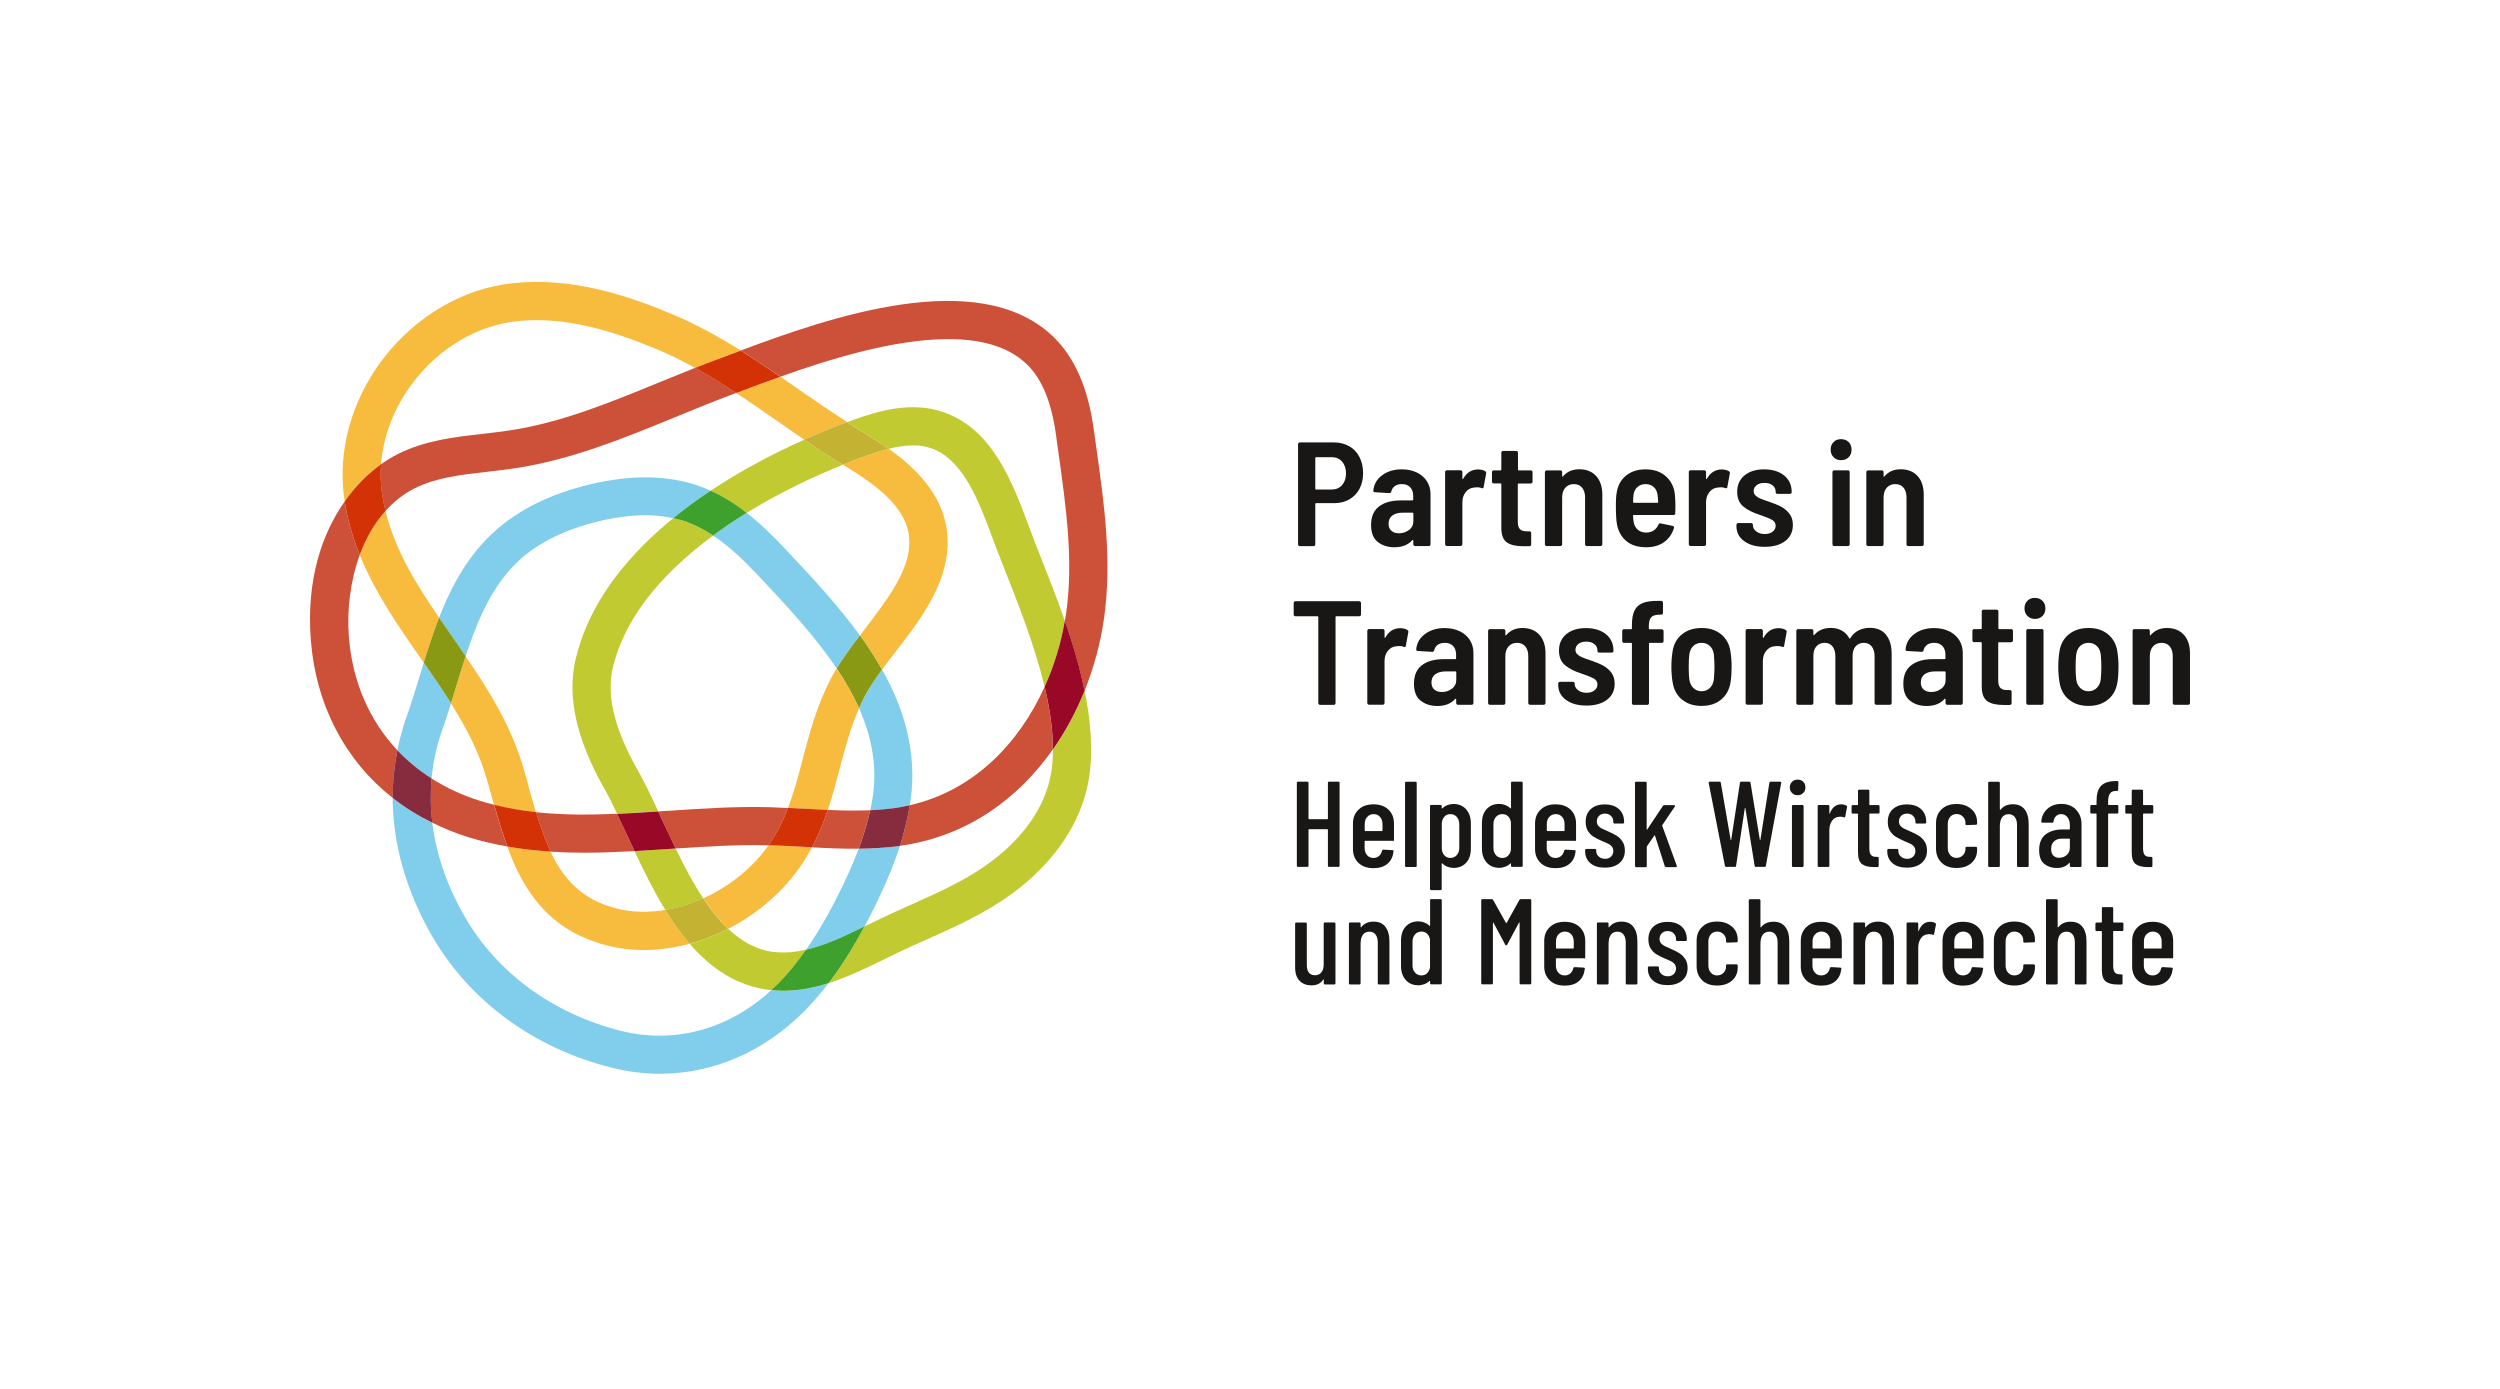 <?xml version="1.0" encoding="UTF-8"?>
<svg xmlns="http://www.w3.org/2000/svg" id="Ebene_1" data-name="Ebene 1" viewBox="0 0 291.36 161.9">
  <defs>
    <style>
      .cls-1 {
        fill: none;
      }

      .cls-2 {
        fill: #f7bb3d;
      }

      .cls-3 {
        fill: #80cdec;
      }

      .cls-4 {
        fill: #990827;
      }

      .cls-5 {
        fill: #872b3f;
      }

      .cls-6 {
        fill: #c1ca31;
      }

      .cls-7 {
        fill: #cd5038;
      }

      .cls-8 {
        fill: #d33207;
      }

      .cls-9 {
        fill: #c4b233;
      }

      .cls-10 {
        fill: #3ea02d;
      }

      .cls-11 {
        fill: #181716;
      }

      .cls-12 {
        fill: #899913;
      }
    </style>
  </defs>
  <g>
    <path class="cls-1" d="m56.3,50.56c1.06-.12,2.07-.23,3.07-.39,6.07-.92,11.68-3.23,17.62-5.67,1.32-.54,2.67-1.09,4.03-1.63-1.47-.81-2.98-1.57-4.59-2.23-5.47-2.28-9.85-3.34-13.86-3.34-.81,0-1.61.04-2.4.13-4.53.5-8.88,3.05-11.93,7-2.25,2.91-3.58,6.3-3.83,9.67.67-.48,1.34-.88,2-1.21,3.17-1.58,6.59-1.96,9.89-2.34Z"></path>
    <path class="cls-1" d="m57.59,93.79c-.1-.34-.19-.69-.29-1.03-.18-.65-.37-1.31-.56-1.97-.91-3.15-2.41-6.02-4.18-8.83-.33,1.05-.67,2.11-1.03,3.13-.65,1.82-1.06,3.71-1.23,5.64,1.69,1.08,3.56,1.96,5.61,2.6.56.17,1.12.32,1.69.47Z"></path>
    <path class="cls-1" d="m104.88,98.58c-.84,2.61-1.91,4.98-2.86,6.94-.42.86-.84,1.66-1.26,2.45.08-.04.16-.08.25-.12.62-.3,1.23-.61,1.84-.89,1.09-.52,2.18-1.01,3.28-1.5,3.37-1.51,6.55-2.93,9.37-5.03,3.85-2.87,6.33-6.49,6.98-10.19.16-.93.24-1.9.24-2.9-4.03,5.73-9.98,10.15-17.83,11.24Z"></path>
    <path class="cls-1" d="m55.54,64.14c.62-.76,1.3-1.48,2.01-2.13,2.81-2.58,6.56-4.45,11.16-5.55,4.88-1.17,9.21-1.1,12.87.22.42.15.83.33,1.23.51,3.76-2.5,7.6-4.47,10.92-5.95-1.11-.75-2.19-1.51-3.26-2.25-1.57-1.09-3.1-2.16-4.66-3.19l-.66.25c-2.16.81-4.35,1.71-6.47,2.58-5.92,2.43-12.05,4.95-18.64,5.95-1.08.16-2.18.29-3.24.41-3.05.34-5.94.67-8.41,1.9-1.34.67-2.48,1.59-3.46,2.67,1.1,4.51,3.52,8.45,6.25,12.44,1.08-2.79,2.43-5.48,4.37-7.85Z"></path>
    <path class="cls-1" d="m100.08,98.91c-1.84.02-3.66-.06-5.45-.16-.65,1.22-1.41,2.41-2.37,3.58-2.05,2.49-4.61,4.49-7.39,5.92,1.56,1.47,3.33,2.47,5.39,2.71,1.23.14,2.46.01,3.69-.27,1.4-1.99,2.75-4.32,4.1-7.11.67-1.37,1.39-2.95,2.04-4.67Z"></path>
    <path class="cls-1" d="m80.38,109.99c-1.76.47-3.55.73-5.32.73-1.52,0-3.02-.18-4.47-.57-6.65-1.77-9.57-6.31-11.47-11.49-1.52-.27-3.03-.62-4.53-1.08-1.48-.46-2.88-1.03-4.2-1.69.45,3.66,1.72,7.36,3.78,10.93,3.8,6.57,10.24,11.29,18.16,13.3,6.25,1.59,12.59-.14,17.58-4.74-.05,0-.1,0-.16,0-3.89-.44-6.91-2.54-9.37-5.39Z"></path>
    <path class="cls-1" d="m96.48,94.39c1.68.07,3.32.11,4.94.04.12-.57.23-1.15.31-1.74.5-3.6-.2-6.97-1.62-10.15-1,2.28-1.62,4.62-2.26,7.07-.42,1.58-.84,3.18-1.37,4.77Z"></path>
    <path class="cls-1" d="m68.12,99.38c-1.32,0-2.64-.04-3.96-.12,1.5,3.19,3.64,5.55,7.57,6.6,1.82.48,3.81.53,5.8.2-1.35-2.2-2.52-4.57-3.59-6.86-1.93.11-3.88.19-5.82.19Z"></path>
    <path class="cls-1" d="m91.5,63.95l.26.28c2.8,2.98,5.86,6.24,8.46,9.83.2-.26.4-.52.59-.78l.39-.51h0c2.81-3.66,5.1-6.95,4.73-10.26-.4-3.61-4.17-6.19-7.67-8.32-.01,0-.03-.02-.04-.02-3.16,1.27-7.18,3.12-11.2,5.6,1.68,1.3,3.16,2.77,4.48,4.18Z"></path>
    <path class="cls-1" d="m71.92,94.84c-.51-1.07-1.01-2.07-1.49-2.93-3.28-5.8-4.37-10.75-3.34-15.13,1.26-5.35,4.57-10.42,9.82-15.08.51-.45,1.02-.88,1.54-1.31-1.01-.22-2.09-.34-3.24-.34-1.69,0-3.51.24-5.47.71-3.86.93-6.96,2.45-9.21,4.51-.55.51-1.08,1.07-1.57,1.67-2.19,2.68-3.56,6.05-4.7,9.53,2.74,4,5.35,8.2,6.76,13.08.19.67.38,1.34.57,2.01.3,1.07.59,2.1.89,3.09,3.09.33,6.23.32,9.44.18Z"></path>
    <path class="cls-1" d="m78.73,98.89c.99,2.04,2.04,4.04,3.22,5.82,2.6-1.17,5.01-2.94,6.86-5.2.27-.32.51-.66.74-.99-3.55-.1-7.23.13-10.83.37Z"></path>
    <path class="cls-1" d="m116.43,64.71c-.24-.62-.49-1.28-.74-1.96-1.61-4.33-3.44-9.23-7.2-10.52-.66-.23-1.36-.32-2.08-.32-.93,0-1.9.16-2.85.4,2.99,2.12,6.31,5.24,6.81,9.71.6,5.36-3,10.04-5.63,13.46l-.4.52c-.54.7-1.05,1.38-1.55,2.05,2.58,4.57,4.1,9.64,3.32,15.27-.03.18-.06.36-.09.54,7.53-1.71,12.79-7.29,15.73-13.8-1.14-4.81-3.09-9.73-4.7-13.79l-.61-1.55Z"></path>
    <path class="cls-1" d="m88.28,66.98c-1.5-1.59-3.22-3.27-5.17-4.57-1.11.82-2.2,1.69-3.25,2.62-4.56,4.04-7.4,8.34-8.45,12.78-.76,3.24.18,7.14,2.88,11.91.81,1.43,1.59,3.09,2.41,4.84.37-.03.75-.05,1.12-.08,3.95-.27,8.03-.54,12.04-.42.66.02,1.31.06,1.97.09.7-1.82,1.2-3.72,1.71-5.67.8-3.05,1.63-6.2,3.26-9.35.21-.41.46-.83.71-1.24-2.55-3.8-5.85-7.32-8.97-10.65l-.26-.28Z"></path>
    <path class="cls-1" d="m48.96,78.64c.14-.47.29-.93.43-1.4-.1-.15-.2-.3-.31-.44-2.65-3.81-5.36-7.71-7.16-12.12-1.12,3.05-1.51,6.46-1.27,9.55.4,5.21,2.4,9.76,5.65,13.23.26-1.3.6-2.58,1.05-3.84.57-1.59,1.07-3.23,1.6-4.97Z"></path>
    <path class="cls-1" d="m98.74,49.2c.27-.1.54-.2.79-.29,3.13-1.13,6.82-2.11,10.4-.89,5.75,1.97,8.07,8.18,9.93,13.17.24.65.48,1.29.72,1.89l.61,1.54c.93,2.35,1.97,4.98,2.92,7.72.05-.3.11-.6.16-.91.85-6.11.01-12.13-.88-18.51l-.3-2.16c-.52-3.86-1.63-6.56-3.38-8.28l-.13-.12c-2.2-2.06-5.41-2.84-9.05-2.84-6.28,0-13.82,2.33-19.58,4.38.7.48,1.39.96,2.07,1.44,1.84,1.29,3.76,2.59,5.72,3.86Z"></path>
    <path class="cls-2" d="m98.23,54.16s.03.02.04.02c3.5,2.13,7.27,4.71,7.67,8.32.37,3.3-1.93,6.6-4.73,10.26h0l-.39.51c-.2.26-.4.52-.59.78.93,1.29,1.8,2.61,2.57,3.99.49-.67,1.01-1.35,1.55-2.05l.4-.52c2.63-3.42,6.22-8.1,5.63-13.46-.5-4.46-3.82-7.59-6.81-9.71-.86.22-1.71.49-2.52.78-.82.29-1.77.65-2.81,1.07Z"></path>
    <path class="cls-2" d="m93.55,88.49c-.51,1.96-1.02,3.86-1.71,5.67.66.03,1.33.06,1.99.09.9.05,1.78.1,2.65.14.53-1.59.96-3.19,1.37-4.77.65-2.45,1.27-4.79,2.26-7.07-.71-1.59-1.59-3.14-2.6-4.64-.25.41-.5.82-.71,1.24-1.63,3.15-2.45,6.3-3.26,9.35Z"></path>
    <path class="cls-2" d="m49.39,77.24c.54-1.76,1.12-3.52,1.79-5.24-2.73-3.99-5.15-7.94-6.25-12.44-1.31,1.45-2.3,3.21-3,5.12,1.79,4.42,4.5,8.32,7.16,12.12.1.15.2.3.31.44Z"></path>
    <path class="cls-2" d="m89.73,98.51c-.06,0-.12,0-.17,0-.24.33-.47.67-.74.99-1.86,2.26-4.27,4.03-6.86,5.2.89,1.34,1.85,2.55,2.91,3.55,2.79-1.43,5.34-3.43,7.39-5.92.96-1.16,1.72-2.36,2.37-3.58-.35-.02-.7-.04-1.04-.06-1.28-.07-2.57-.14-3.85-.18Z"></path>
    <path class="cls-2" d="m71.73,105.85c-3.93-1.04-6.07-3.4-7.57-6.6-1.68-.11-3.37-.3-5.04-.59,1.89,5.18,4.82,9.72,11.47,11.49,1.44.38,2.94.57,4.47.57,1.76,0,3.56-.26,5.32-.73-1.04-1.2-1.98-2.54-2.84-3.94-1.99.33-3.98.29-5.8-.2Z"></path>
    <path class="cls-2" d="m44.41,54.11c.25-3.37,1.58-6.77,3.83-9.67,3.06-3.95,7.41-6.5,11.93-7,.79-.09,1.59-.13,2.4-.13,4,0,8.39,1.07,13.86,3.34,1.61.67,3.12,1.42,4.59,2.23.86-.34,1.72-.68,2.58-1l1.43-.54c.42-.16.86-.32,1.31-.49-2.55-1.59-5.24-3.08-8.19-4.31-4.92-2.05-11.47-4.3-18.46-3.53-5.72.63-11.17,3.8-14.96,8.7-3.73,4.82-5.41,10.79-4.61,16.37.02.12.04.24.06.36,1.28-1.81,2.74-3.26,4.24-4.33Z"></path>
    <path class="cls-2" d="m61.59,91.57c-.19-.67-.37-1.34-.57-2.01-1.41-4.88-4.02-9.08-6.76-13.08-.38,1.15-.73,2.3-1.08,3.45-.2.67-.42,1.35-.63,2.04,1.77,2.81,3.28,5.67,4.18,8.83.19.66.37,1.32.56,1.97.1.34.19.69.29,1.03,1.61.4,3.24.68,4.88.86-.3-.99-.59-2.02-.89-3.09Z"></path>
    <path class="cls-2" d="m85.81,45.8c1.55,1.03,3.09,2.09,4.66,3.19,1.07.74,2.15,1.5,3.26,2.25,1.88-.84,3.58-1.51,5.01-2.04-1.96-1.27-3.88-2.57-5.72-3.86-.69-.48-1.38-.96-2.07-1.44-1.61.57-3.08,1.13-4.35,1.6l-.78.29Z"></path>
    <path class="cls-7" d="m77.83,94.49c-.38.03-.75.05-1.12.08.14.3.27.59.41.89.52,1.13,1.06,2.29,1.61,3.43,3.59-.24,7.28-.47,10.83-.37.97-1.38,1.7-2.84,2.28-4.35-.66-.03-1.31-.07-1.97-.09-4.01-.12-8.09.15-12.04.42Z"></path>
    <path class="cls-7" d="m127.79,52.31l-.3-2.14c-.66-4.88-2.19-8.43-4.68-10.87l-.19-.18s0,0,0,0c-8.7-8.16-26.08-2.09-36.29,1.73,1.58.99,3.11,2.02,4.61,3.05,5.76-2.06,13.3-4.38,19.58-4.38,3.64,0,6.85.78,9.05,2.84l.13.12c1.75,1.71,2.86,4.42,3.38,8.28l.3,2.16c.89,6.38,1.73,12.41.88,18.51-.04.3-.1.6-.16.91.91,2.65,1.73,5.41,2.3,8.17,1.11-2.77,1.87-5.64,2.27-8.46.94-6.72.02-13.34-.88-19.74Z"></path>
    <path class="cls-7" d="m106.02,93.84c-.26,1.64-.66,3.24-1.15,4.74,7.85-1.09,13.8-5.51,17.83-11.24.01-2.31-.36-4.78-.96-7.29-2.94,6.51-8.2,12.09-15.73,13.8Z"></path>
    <path class="cls-7" d="m96.48,94.39c-.49,1.47-1.09,2.93-1.86,4.36,1.8.1,3.62.18,5.45.16.53-1.42,1.01-2.92,1.34-4.48-1.62.07-3.26.04-4.94-.04Z"></path>
    <path class="cls-7" d="m48.39,56.88c2.47-1.23,5.36-1.55,8.41-1.9,1.06-.12,2.15-.24,3.24-.41,6.6-1,12.72-3.52,18.64-5.95,2.12-.87,4.31-1.77,6.47-2.58l.66-.25c-1.56-1.03-3.15-2.01-4.8-2.92-1.36.54-2.71,1.09-4.03,1.63-5.94,2.44-11.55,4.75-17.62,5.67-1,.15-2.01.27-3.07.39-3.3.37-6.72.76-9.89,2.34-.66.33-1.33.73-2,1.21-.08,1.12-.05,2.24.11,3.34.1.72.24,1.42.41,2.1.97-1.08,2.12-2,3.46-2.67Z"></path>
    <path class="cls-7" d="m73.95,99.19c-.3-.63-.59-1.26-.87-1.87-.39-.86-.78-1.68-1.16-2.48-3.21.14-6.36.15-9.44-.18.5,1.67,1.04,3.21,1.69,4.6,1.32.08,2.64.12,3.96.12,1.95,0,3.89-.08,5.82-.19Z"></path>
    <path class="cls-7" d="m59.12,98.66c-.58-1.58-1.07-3.22-1.53-4.87-.56-.14-1.13-.29-1.69-.47-2.05-.64-3.92-1.52-5.61-2.6-.15,1.7-.13,3.43.09,5.16,1.33.66,2.72,1.23,4.2,1.69,1.5.47,3.02.81,4.53,1.08Z"></path>
    <path class="cls-7" d="m40.66,74.22c-.24-3.09.15-6.5,1.27-9.55-.8-1.96-1.41-4.03-1.76-6.23-2.66,3.78-4.48,9.14-3.95,16.12.59,7.63,4.01,14.08,9.55,18.44,0-1.87.18-3.73.54-5.56-3.26-3.47-5.25-8.01-5.65-13.23Z"></path>
    <path class="cls-8" d="m62.48,94.65c-1.64-.18-3.27-.46-4.88-.86.46,1.64.95,3.28,1.53,4.87,1.68.3,3.36.48,5.04.59-.65-1.39-1.19-2.93-1.69-4.6Z"></path>
    <path class="cls-8" d="m93.83,94.25c-.66-.04-1.33-.06-1.99-.09-.58,1.52-1.31,2.97-2.28,4.35.06,0,.12,0,.17,0,1.28.04,2.57.11,3.85.18.35.02.69.04,1.04.06.77-1.43,1.37-2.89,1.86-4.36-.87-.04-1.76-.09-2.65-.14Z"></path>
    <path class="cls-8" d="m44.93,59.55c-.17-.69-.31-1.39-.41-2.1-.16-1.1-.19-2.22-.11-3.34-1.5,1.07-2.96,2.52-4.24,4.33.35,2.2.96,4.27,1.76,6.23.7-1.91,1.69-3.66,3-5.12Z"></path>
    <path class="cls-8" d="m83.59,41.88c-.86.32-1.72.66-2.58,1,1.65.91,3.23,1.89,4.8,2.92l.78-.29c1.26-.48,2.74-1.03,4.35-1.6-1.5-1.03-3.03-2.06-4.61-3.05-.45.17-.89.33-1.31.49l-1.43.54Z"></path>
    <path class="cls-3" d="m88.28,66.98l.26.28c3.12,3.32,6.43,6.85,8.97,10.65.79-1.3,1.74-2.59,2.7-3.85-2.59-3.59-5.66-6.85-8.46-9.83l-.26-.28c-1.32-1.41-2.8-2.88-4.48-4.18-1.31.81-2.63,1.7-3.91,2.64,1.94,1.29,3.67,2.97,5.17,4.57Z"></path>
    <path class="cls-3" d="m104.88,98.58s-.07.01-.1.02c-1.57.21-3.14.3-4.7.31-.65,1.71-1.37,3.3-2.04,4.67-1.36,2.78-2.7,5.11-4.1,7.11,2.3-.52,4.58-1.62,6.82-2.72.42-.79.84-1.59,1.26-2.45.95-1.96,2.02-4.32,2.86-6.94Z"></path>
    <path class="cls-3" d="m54.27,76.47c1.14-3.48,2.51-6.86,4.7-9.53.49-.6,1.02-1.16,1.57-1.67,2.25-2.06,5.35-3.58,9.21-4.51,1.96-.47,3.78-.71,5.47-.71,1.15,0,2.22.12,3.24.34,1.41-1.15,2.88-2.22,4.35-3.2-.4-.18-.81-.36-1.23-.51-3.66-1.32-7.99-1.39-12.87-.22-4.6,1.11-8.35,2.98-11.16,5.55-.71.65-1.39,1.37-2.01,2.13-1.94,2.38-3.28,5.06-4.37,7.85.51.75,1.03,1.5,1.56,2.26.51.74,1.02,1.48,1.53,2.22Z"></path>
    <path class="cls-3" d="m100.12,82.54c1.41,3.18,2.12,6.55,1.62,10.15-.08.58-.19,1.16-.31,1.74.92-.04,1.84-.11,2.76-.24.63-.09,1.24-.21,1.84-.35.03-.18.07-.36.09-.54.78-5.63-.74-10.69-3.32-15.27-.8,1.08-1.51,2.13-2.03,3.14-.23.45-.44.91-.64,1.36Z"></path>
    <path class="cls-3" d="m52.56,81.96c-.99-1.58-2.07-3.14-3.17-4.72-.14.47-.29.94-.43,1.4-.53,1.74-1.03,3.37-1.6,4.97-.45,1.26-.79,2.54-1.05,3.84,1.17,1.24,2.51,2.34,3.99,3.29.17-1.92.58-3.81,1.23-5.64.37-1.03.71-2.08,1.03-3.13Z"></path>
    <path class="cls-3" d="m89.9,115.39c-4.98,4.59-11.32,6.32-17.58,4.74-7.91-2.01-14.36-6.73-18.16-13.3-2.06-3.57-3.33-7.27-3.78-10.93-1.66-.82-3.21-1.79-4.62-2.89.03,5.35,1.57,10.83,4.57,16.04,4.4,7.61,11.82,13.07,20.9,15.37,1.9.48,3.81.72,5.69.72,6.22,0,12.2-2.58,16.98-7.46.92-.94,1.8-1.97,2.65-3.08-1.67.53-3.42.88-5.23.89-.47,0-.95-.03-1.43-.08Z"></path>
    <path class="cls-12" d="m97.52,77.9c1.01,1.5,1.89,3.05,2.6,4.64.2-.46.41-.91.64-1.36.52-1.01,1.24-2.06,2.03-3.14-.77-1.37-1.64-2.7-2.57-3.99-.96,1.26-1.91,2.55-2.7,3.85Z"></path>
    <path class="cls-12" d="m54.27,76.47c-.51-.75-1.02-1.49-1.53-2.22-.53-.76-1.05-1.51-1.56-2.26-.67,1.72-1.25,3.48-1.79,5.24,1.1,1.59,2.18,3.15,3.17,4.72.21-.68.42-1.36.63-2.04.35-1.15.7-2.31,1.08-3.45Z"></path>
    <path class="cls-5" d="m101.42,94.43c-.34,1.56-.81,3.07-1.34,4.48,1.56-.02,3.13-.1,4.7-.31.03,0,.07-.01.1-.02.48-1.51.88-3.1,1.15-4.74-.6.14-1.21.26-1.84.35-.91.12-1.83.2-2.76.24Z"></path>
    <path class="cls-5" d="m50.3,90.73c-1.48-.95-2.82-2.04-3.99-3.29-.36,1.83-.55,3.68-.54,5.56,1.4,1.11,2.95,2.07,4.62,2.89-.22-1.74-.24-3.46-.09-5.16Z"></path>
    <path class="cls-6" d="m122.47,90.24c-.65,3.71-3.13,7.33-6.98,10.19-2.81,2.1-6,3.52-9.37,5.03-1.1.49-2.19.98-3.28,1.5-.61.29-1.22.59-1.84.89-.08.04-.16.08-.25.12-1.36,2.54-2.74,4.72-4.19,6.61,2.27-.72,4.41-1.76,6.41-2.74.6-.29,1.19-.59,1.78-.87,1.06-.5,2.12-.98,3.19-1.45,3.44-1.54,7-3.13,10.21-5.52,4.76-3.55,7.86-8.16,8.71-12.99.58-3.29.29-6.89-.45-10.51-.96,2.39-2.19,4.71-3.69,6.84,0,1-.08,1.97-.24,2.9Z"></path>
    <path class="cls-6" d="m87.02,59.77c4.02-2.48,8.04-4.33,11.2-5.6-1.56-.95-3.05-1.94-4.5-2.92-3.32,1.48-7.16,3.45-10.92,5.95,1.53.69,2.93,1.58,4.21,2.58Z"></path>
    <path class="cls-6" d="m120.57,63.08c-.24-.6-.47-1.23-.72-1.89-1.86-4.99-4.18-11.21-9.93-13.17-3.58-1.22-7.26-.24-10.4.89-.25.09-.52.19-.79.29.62.4,1.22.81,1.85,1.19.85.52,1.89,1.15,2.98,1.92.96-.24,1.92-.4,2.85-.4.72,0,1.42.09,2.08.32,3.76,1.28,5.59,6.19,7.2,10.52.25.68.5,1.34.74,1.96l.61,1.55c1.61,4.06,3.56,8.99,4.7,13.79,1.13-2.49,1.91-5.12,2.35-7.71-.95-2.75-1.99-5.37-2.92-7.72l-.61-1.54Z"></path>
    <path class="cls-6" d="m78.13,98.93c-1.39.09-2.78.18-4.18.26,1.07,2.28,2.23,4.65,3.59,6.86,1.49-.25,2.98-.7,4.42-1.34-1.18-1.78-2.23-3.78-3.22-5.82-.2.01-.4.03-.6.04Z"></path>
    <path class="cls-6" d="m67.09,76.78c-1.03,4.38.06,9.33,3.34,15.13.49.86.99,1.86,1.49,2.93,1.58-.07,3.17-.17,4.79-.28-.81-1.76-1.6-3.42-2.41-4.84-2.7-4.78-3.65-8.67-2.88-11.91,1.05-4.44,3.89-8.74,8.45-12.78,1.05-.93,2.14-1.79,3.25-2.62-.96-.64-1.97-1.19-3.03-1.57-.52-.19-1.07-.33-1.63-.45-.52.43-1.04.86-1.54,1.31-5.26,4.66-8.56,9.74-9.82,15.08Z"></path>
    <path class="cls-6" d="m90.25,110.96c-2.06-.23-3.82-1.24-5.39-2.71-1.45.74-2.95,1.32-4.48,1.74,2.46,2.85,5.48,4.95,9.37,5.39.05,0,.1,0,.16,0,.29-.26.57-.54.85-.82,1.11-1.13,2.16-2.42,3.18-3.88-1.23.28-2.46.41-3.69.27Z"></path>
    <path class="cls-9" d="m81.95,104.7c-1.44.64-2.93,1.1-4.42,1.34.86,1.4,1.8,2.74,2.84,3.94,1.53-.41,3.04-1,4.48-1.74-1.06-.99-2.02-2.2-2.91-3.55Z"></path>
    <path class="cls-9" d="m101.03,53.09c.81-.29,1.66-.57,2.52-.78-1.09-.77-2.13-1.41-2.98-1.92-.63-.38-1.23-.79-1.85-1.19-1.43.53-3.13,1.21-5.01,2.04,1.45.99,2.94,1.97,4.5,2.92,1.04-.42,1.99-.78,2.81-1.07Z"></path>
    <path class="cls-4" d="m121.75,80.05c.6,2.51.97,4.99.96,7.29,1.5-2.13,2.73-4.45,3.69-6.84-.56-2.75-1.38-5.52-2.3-8.17-.44,2.6-1.23,5.22-2.35,7.71Z"></path>
    <path class="cls-4" d="m73.08,97.32c.28.61.57,1.24.87,1.87,1.4-.08,2.8-.17,4.18-.26.2-.01.4-.03.6-.04-.55-1.15-1.09-2.3-1.61-3.43-.14-.3-.28-.6-.41-.89-1.61.11-3.21.21-4.79.28.38.79.76,1.62,1.16,2.48Z"></path>
    <path class="cls-10" d="m93.93,110.69c-1.02,1.46-2.08,2.75-3.18,3.88-.28.28-.56.55-.85.82.48.05.96.08,1.43.08,1.82,0,3.56-.36,5.23-.89,1.45-1.9,2.83-4.07,4.19-6.61-2.24,1.1-4.52,2.19-6.82,2.72Z"></path>
    <path class="cls-10" d="m80.08,60.84c1.07.39,2.08.94,3.03,1.57,1.28-.95,2.59-1.83,3.91-2.64-1.28-1-2.68-1.89-4.21-2.58-1.48.98-2.94,2.05-4.35,3.2.56.12,1.11.26,1.63.45Z"></path>
  </g>
  <g>
    <g>
      <path class="cls-11" d="m157.25,52c.51.3.91.72,1.19,1.27.28.55.42,1.17.42,1.87s-.14,1.3-.42,1.83c-.28.53-.68.94-1.19,1.23-.51.29-1.09.44-1.75.44h-2.12c-.06,0-.09.03-.09.09v4.71c0,.06-.02.11-.06.15-.04.04-.09.06-.15.06h-1.59c-.06,0-.11-.02-.15-.06-.04-.04-.06-.09-.06-.15v-11.67c0-.06.02-.11.06-.15.04-.04.09-.06.15-.06h3.98c.67,0,1.26.15,1.77.45Zm-.84,4.53c.3-.34.46-.79.46-1.35s-.15-1.03-.46-1.38c-.3-.35-.71-.52-1.22-.52h-1.81c-.06,0-.09.03-.09.09v3.59c0,.06.03.09.09.09h1.81c.51,0,.91-.17,1.22-.51Z"></path>
      <path class="cls-11" d="m165.12,55.06c.5.25.9.59,1.18,1.03.28.44.42.94.42,1.5v5.84c0,.06-.02.11-.06.15-.04.04-.09.06-.15.06h-1.59c-.06,0-.11-.02-.15-.06-.04-.04-.06-.09-.06-.15v-.43s-.01-.06-.04-.07-.05,0-.07.02c-.48.55-1.18.83-2.09.83-.76,0-1.4-.2-1.93-.61-.53-.41-.79-1.07-.79-1.99,0-.97.31-1.68.92-2.15.61-.47,1.46-.71,2.54-.71h1.36c.06,0,.09-.03.09-.09v-.43c0-.43-.12-.76-.35-1.01-.24-.25-.56-.37-.97-.37-.33,0-.61.08-.82.23-.21.16-.35.36-.41.63-.03.13-.12.19-.24.19l-1.67-.1c-.06,0-.11-.02-.15-.06-.04-.04-.05-.08-.04-.13.07-.74.41-1.33,1.03-1.79.62-.46,1.38-.69,2.29-.69.65,0,1.24.12,1.74.37Zm-.9,6.71c.33-.26.5-.6.5-1.03v-.9c0-.06-.03-.09-.09-.09h-1.16c-.51,0-.9.11-1.2.33-.29.22-.44.53-.44.95,0,.37.11.65.34.84.22.19.51.28.87.28.45,0,.84-.13,1.17-.39Z"></path>
      <path class="cls-11" d="m173.1,54.93c.09.05.13.13.1.26l-.29,1.57c-.01.14-.09.18-.24.12s-.32-.09-.52-.09c-.08,0-.2.01-.36.03-.39.03-.72.21-.97.53-.26.32-.39.72-.39,1.21v4.86c0,.06-.02.11-.06.15-.04.04-.09.06-.15.06h-1.59c-.06,0-.11-.02-.15-.06-.04-.04-.06-.09-.06-.15v-8.4c0-.06.02-.11.06-.15.04-.04.09-.06.15-.06h1.59c.06,0,.11.02.15.06.04.04.06.09.06.15v.74s0,.07.03.08.04,0,.06-.04c.41-.72.99-1.09,1.74-1.09.32,0,.6.07.84.21Z"></path>
      <path class="cls-11" d="m178.53,56.29s-.09.06-.15.06h-1.4c-.06,0-.09.03-.09.09v4.33c0,.43.08.73.25.9.17.18.43.26.79.25h.31c.06,0,.11.02.15.06.04.04.06.09.06.15v1.31c0,.13-.07.2-.21.22h-.72c-.85,0-1.49-.15-1.91-.45-.42-.3-.64-.86-.64-1.69v-5.09c0-.06-.03-.09-.09-.09h-.79c-.06,0-.11-.02-.15-.06-.04-.04-.06-.09-.06-.15v-1.1c0-.06.02-.11.06-.15.04-.04.09-.06.15-.06h.79c.06,0,.09-.03.09-.09v-1.97c0-.06.02-.11.06-.15.04-.04.09-.06.15-.06h1.52c.06,0,.11.02.15.06.04.04.06.09.06.15v1.97c0,.06.03.09.09.09h1.4c.06,0,.11.02.15.06.04.04.06.09.06.15v1.1c0,.06-.02.11-.06.15Z"></path>
      <path class="cls-11" d="m186.03,55.48c.47.53.71,1.26.71,2.19v5.76c0,.06-.02.11-.06.15-.04.04-.09.06-.15.06h-1.59c-.06,0-.11-.02-.15-.06-.04-.04-.06-.09-.06-.15v-5.48c0-.47-.12-.84-.35-1.12-.24-.28-.55-.41-.96-.41s-.74.14-.99.42c-.25.28-.37.66-.37,1.13v5.46c0,.06-.02.11-.06.15-.04.04-.09.06-.15.06h-1.59c-.06,0-.11-.02-.15-.06-.04-.04-.06-.09-.06-.15v-8.4c0-.06.02-.11.06-.15.04-.04.09-.06.15-.06h1.59c.06,0,.11.02.15.06.04.04.06.09.06.15v.45s.01.06.03.07.05,0,.07-.03c.46-.55,1.09-.83,1.9-.83s1.49.26,1.96.79Z"></path>
      <path class="cls-11" d="m195.26,59.07l-.02.74c0,.14-.07.21-.21.21h-4.62c-.06,0-.09.03-.09.09.02.32.04.56.07.71.06.38.22.68.48.91.26.23.6.34,1,.34.34-.01.64-.1.87-.26.24-.16.42-.38.54-.67.06-.13.14-.17.26-.14l1.41.29c.14.05.18.13.14.26-.23.71-.62,1.26-1.18,1.65s-1.24.58-2.04.58c-.95,0-1.72-.23-2.29-.69-.57-.46-.95-1.1-1.12-1.91-.06-.31-.09-.64-.11-.98-.02-.35-.03-.8-.03-1.38s.03-1.05.09-1.36c.12-.84.47-1.51,1.07-2.01.6-.5,1.36-.75,2.28-.75,1,0,1.81.28,2.42.84s.96,1.3,1.03,2.22c.03.38.05.82.05,1.31Zm-4.42-2.32c-.25.22-.4.53-.46.9-.04.25-.05.54-.05.86,0,.06.03.09.09.09h2.74c.06,0,.09-.03.09-.09-.02-.39-.05-.67-.07-.84-.05-.38-.2-.68-.45-.91-.25-.23-.57-.34-.95-.34s-.69.11-.94.34Z"></path>
      <path class="cls-11" d="m201.5,54.93c.09.05.13.13.1.26l-.29,1.57c-.01.14-.09.18-.24.12s-.32-.09-.52-.09c-.08,0-.2.01-.36.03-.39.03-.72.21-.97.53-.26.32-.39.72-.39,1.21v4.86c0,.06-.02.11-.06.15-.04.04-.09.06-.15.06h-1.59c-.06,0-.11-.02-.15-.06-.04-.04-.06-.09-.06-.15v-8.4c0-.06.02-.11.06-.15.04-.04.09-.06.15-.06h1.59c.06,0,.11.02.15.06.04.04.06.09.06.15v.74s0,.07.03.08.04,0,.06-.04c.41-.72.99-1.09,1.74-1.09.32,0,.6.07.84.21Z"></path>
      <path class="cls-11" d="m203.27,63.07c-.6-.45-.9-1.03-.9-1.76v-.14c0-.06.02-.11.06-.15.04-.04.09-.06.15-.06h1.5c.06,0,.11.02.15.06.04.04.06.09.06.15v.05c0,.28.13.51.4.72.26.2.59.3.98.3s.69-.09.92-.28c.24-.18.35-.41.35-.69s-.12-.49-.35-.64c-.24-.15-.6-.31-1.09-.48l-.45-.16c-.78-.25-1.41-.57-1.88-.96-.47-.39-.71-.96-.71-1.72,0-.8.29-1.44.86-1.91.58-.47,1.33-.7,2.28-.7s1.75.24,2.34.72c.58.48.87,1.11.87,1.91v.02c0,.06-.02.11-.06.15-.04.04-.09.06-.15.06h-1.45c-.06,0-.11-.02-.15-.06-.04-.04-.06-.09-.06-.15v-.07c0-.29-.12-.53-.36-.72-.24-.19-.56-.28-.95-.28s-.68.09-.91.27c-.23.18-.34.41-.34.68,0,.22.08.4.24.54.16.14.34.26.54.34.2.08.55.21,1.06.38.54.18,1,.37,1.37.57.37.2.69.47.96.81.26.34.4.78.4,1.31,0,.79-.3,1.42-.89,1.87-.59.45-1.39.68-2.39.68s-1.8-.22-2.4-.67Z"></path>
      <path class="cls-11" d="m213.69,53.28c-.22-.23-.34-.52-.34-.88s.11-.65.34-.88c.22-.23.51-.34.87-.34s.66.11.89.34c.22.22.34.52.34.89s-.12.65-.34.88c-.23.23-.52.34-.88.34s-.65-.11-.87-.34Zm-.07,10.3s-.06-.09-.06-.15v-8.41c0-.06.02-.11.06-.15.04-.04.09-.06.15-.06h1.59c.06,0,.11.02.15.06.04.04.06.09.06.15v8.41c0,.06-.02.11-.06.15-.04.04-.09.06-.15.06h-1.59c-.06,0-.11-.02-.15-.06Z"></path>
      <path class="cls-11" d="m223.49,55.48c.47.53.71,1.26.71,2.19v5.76c0,.06-.02.11-.06.15-.04.04-.09.06-.15.06h-1.59c-.06,0-.11-.02-.15-.06-.04-.04-.06-.09-.06-.15v-5.48c0-.47-.12-.84-.35-1.12-.24-.28-.55-.41-.96-.41s-.74.14-.99.42c-.25.28-.37.66-.37,1.13v5.46c0,.06-.02.11-.06.15-.04.04-.09.06-.15.06h-1.59c-.06,0-.11-.02-.15-.06-.04-.04-.06-.09-.06-.15v-8.4c0-.06.02-.11.06-.15.04-.04.09-.06.15-.06h1.59c.06,0,.11.02.15.06.04.04.06.09.06.15v.45s.01.06.03.07.05,0,.07-.03c.46-.55,1.09-.83,1.9-.83s1.49.26,1.96.79Z"></path>
      <path class="cls-11" d="m158.56,70.13s.06.09.06.15v1.33c0,.06-.02.11-.06.15-.04.04-.09.06-.15.06h-2.67c-.06,0-.09.03-.09.09v10.03c0,.06-.02.11-.06.15-.04.04-.09.06-.15.06h-1.59c-.06,0-.11-.02-.15-.06-.04-.04-.06-.09-.06-.15v-10.03c0-.06-.03-.09-.09-.09h-2.57c-.06,0-.11-.02-.15-.06-.04-.04-.06-.09-.06-.15v-1.33c0-.06.02-.11.06-.15.04-.04.09-.06.15-.06h7.41c.06,0,.11.02.15.06Z"></path>
      <path class="cls-11" d="m164.03,73.43c.09.05.13.13.1.26l-.29,1.57c-.01.14-.09.18-.24.12s-.32-.09-.52-.09c-.08,0-.2.01-.36.03-.39.03-.72.21-.97.53-.26.32-.39.72-.39,1.21v4.86c0,.06-.02.11-.06.15-.04.04-.09.06-.15.06h-1.59c-.06,0-.11-.02-.15-.06-.04-.04-.06-.09-.06-.15v-8.4c0-.06.02-.11.06-.15.04-.04.09-.06.15-.06h1.59c.06,0,.11.02.15.06.04.04.06.09.06.15v.74s0,.07.03.08.04,0,.06-.04c.41-.72.99-1.09,1.74-1.09.32,0,.6.07.84.21Z"></path>
      <path class="cls-11" d="m170.12,73.56c.5.25.9.59,1.18,1.03.28.44.42.94.42,1.5v5.84c0,.06-.02.11-.06.15-.04.04-.09.06-.15.06h-1.59c-.06,0-.11-.02-.15-.06-.04-.04-.06-.09-.06-.15v-.43s-.01-.06-.04-.07-.05,0-.07.02c-.48.55-1.18.83-2.09.83-.76,0-1.4-.2-1.93-.61-.53-.41-.79-1.07-.79-1.99,0-.97.31-1.68.92-2.15.61-.47,1.46-.71,2.54-.71h1.36c.06,0,.09-.03.09-.09v-.43c0-.43-.12-.76-.35-1.01-.24-.25-.56-.37-.97-.37-.33,0-.61.08-.82.23-.21.16-.35.36-.41.63-.03.13-.12.19-.24.19l-1.67-.1c-.06,0-.11-.02-.15-.06-.04-.04-.05-.08-.04-.13.07-.74.41-1.33,1.03-1.79.62-.46,1.38-.69,2.29-.69.65,0,1.24.12,1.74.37Zm-.9,6.71c.33-.26.5-.6.5-1.03v-.9c0-.06-.03-.09-.09-.09h-1.16c-.51,0-.9.11-1.2.33-.29.22-.44.53-.44.95,0,.37.11.65.34.84.22.19.51.28.87.28.45,0,.84-.13,1.17-.39Z"></path>
      <path class="cls-11" d="m179.41,73.98c.47.53.71,1.26.71,2.19v5.76c0,.06-.02.11-.06.15-.04.04-.09.06-.15.06h-1.59c-.06,0-.11-.02-.15-.06-.04-.04-.06-.09-.06-.15v-5.48c0-.47-.12-.84-.35-1.12-.24-.28-.55-.41-.96-.41s-.74.14-.99.42c-.25.28-.37.66-.37,1.13v5.46c0,.06-.02.11-.06.15-.04.04-.09.06-.15.06h-1.59c-.06,0-.11-.02-.15-.06-.04-.04-.06-.09-.06-.15v-8.4c0-.06.02-.11.06-.15.04-.04.09-.06.15-.06h1.59c.06,0,.11.02.15.06.04.04.06.09.06.15v.45s.01.06.03.07.05,0,.07-.03c.46-.55,1.09-.83,1.9-.83s1.49.26,1.96.79Z"></path>
      <path class="cls-11" d="m182.5,81.57c-.6-.45-.9-1.03-.9-1.76v-.14c0-.06.02-.11.06-.15.04-.04.09-.06.15-.06h1.5c.06,0,.11.02.15.06.04.04.06.09.06.15v.05c0,.28.13.51.4.72.26.2.59.3.98.3s.69-.09.92-.28c.24-.18.35-.41.35-.69s-.12-.49-.35-.64c-.24-.15-.6-.31-1.09-.48l-.45-.16c-.78-.25-1.41-.57-1.88-.96-.47-.39-.71-.96-.71-1.72,0-.8.29-1.44.86-1.91.58-.47,1.33-.7,2.28-.7s1.75.24,2.34.72c.58.48.87,1.11.87,1.91v.02c0,.06-.02.11-.06.15-.04.04-.09.06-.15.06h-1.45c-.06,0-.11-.02-.15-.06-.04-.04-.06-.09-.06-.15v-.07c0-.29-.12-.53-.36-.72-.24-.19-.56-.28-.95-.28s-.68.09-.91.27c-.23.18-.34.41-.34.68,0,.22.08.4.24.54.16.14.34.26.54.34.2.08.55.21,1.06.38.54.18,1,.37,1.37.57.37.2.69.47.96.81.26.34.4.78.4,1.31,0,.79-.3,1.42-.89,1.87-.59.45-1.39.68-2.39.68s-1.8-.22-2.4-.67Z"></path>
      <path class="cls-11" d="m193.82,73.39s.06.09.06.15v1.17c0,.06-.02.11-.06.15-.04.04-.09.06-.15.06h-1.4c-.06,0-.09.03-.09.09v6.93c0,.06-.02.11-.06.15-.04.04-.09.06-.15.06h-1.57c-.06,0-.11-.02-.15-.06-.04-.04-.06-.09-.06-.15v-6.93c0-.06-.03-.09-.09-.09h-.83c-.06,0-.11-.02-.15-.06-.04-.04-.06-.09-.06-.15v-1.17c0-.06.02-.11.06-.15.04-.04.09-.06.15-.06h.83c.06,0,.09-.03.09-.09v-.38c0-.72.1-1.29.3-1.7.2-.41.52-.7.96-.88.44-.18,1.04-.26,1.79-.25h.36c.06,0,.11.02.15.06.04.04.06.09.06.15v1.19c0,.06-.02.11-.06.15-.04.04-.09.06-.15.06h-.28c-.43.01-.72.12-.9.32-.17.2-.26.54-.26,1.03v.26c0,.06.03.09.09.09h1.4c.06,0,.11.02.15.06Z"></path>
      <path class="cls-11" d="m196.02,81.53c-.6-.5-.96-1.18-1.09-2.03-.09-.55-.14-1.14-.14-1.78s.05-1.26.14-1.81c.13-.84.49-1.5,1.1-1.99.61-.49,1.37-.73,2.29-.73s1.66.24,2.26.73c.6.49.96,1.15,1.09,1.97.09.57.14,1.18.14,1.81,0,.69-.04,1.28-.12,1.78-.13.86-.49,1.54-1.09,2.04s-1.36.75-2.29.75-1.7-.25-2.29-.75Zm3.25-1.35c.26-.25.42-.59.47-1,.05-.6.07-1.08.07-1.45s-.02-.87-.07-1.47c-.06-.41-.21-.74-.47-.98-.26-.24-.58-.36-.96-.36s-.71.12-.96.36c-.25.24-.41.57-.47.98-.05.4-.07.89-.07,1.47s.02,1.07.07,1.45c.06.41.21.75.47,1,.25.25.57.38.96.38s.7-.13.96-.38Z"></path>
      <path class="cls-11" d="m208.12,73.43c.09.05.13.13.1.26l-.29,1.57c-.01.14-.09.18-.24.12s-.32-.09-.52-.09c-.08,0-.2.01-.36.03-.39.03-.72.21-.97.53-.26.32-.39.72-.39,1.21v4.86c0,.06-.02.11-.06.15-.04.04-.09.06-.15.06h-1.59c-.06,0-.11-.02-.15-.06-.04-.04-.06-.09-.06-.15v-8.4c0-.06.02-.11.06-.15.04-.04.09-.06.15-.06h1.59c.06,0,.11.02.15.06.04.04.06.09.06.15v.74s0,.07.03.08.04,0,.06-.04c.41-.72.99-1.09,1.74-1.09.32,0,.6.07.84.21Z"></path>
      <path class="cls-11" d="m219.8,73.98c.44.53.66,1.26.66,2.21v5.74c0,.06-.02.11-.06.15-.04.04-.09.06-.15.06h-1.57c-.06,0-.11-.02-.15-.06-.04-.04-.06-.09-.06-.15v-5.46c0-.48-.12-.86-.34-1.14-.23-.28-.53-.41-.91-.41-.4,0-.72.14-.96.41-.24.28-.35.65-.35,1.12v5.48c0,.06-.02.11-.06.15-.04.04-.09.06-.15.06h-1.59c-.06,0-.11-.02-.15-.06-.04-.04-.06-.09-.06-.15v-5.46c0-.48-.12-.86-.34-1.14-.23-.28-.53-.41-.91-.41-.4,0-.72.14-.96.41s-.35.65-.35,1.12v5.48c0,.06-.02.11-.06.15-.04.04-.09.06-.15.06h-1.57c-.06,0-.11-.02-.15-.06-.04-.04-.06-.09-.06-.15v-8.4c0-.06.02-.11.06-.15.04-.04.09-.06.15-.06h1.57c.06,0,.11.02.15.06.04.04.06.09.06.15v.43s.01.05.04.06c.02,0,.05,0,.07-.03.47-.54,1.11-.81,1.91-.81.51,0,.94.11,1.31.32.37.21.65.51.86.9.02.02.05.03.07.03s.04-.02.05-.07c.26-.41.59-.72.99-.91s.82-.28,1.27-.28c.82,0,1.44.26,1.89.79Z"></path>
      <path class="cls-11" d="m227.15,73.56c.5.25.9.59,1.18,1.03.28.44.42.94.42,1.5v5.84c0,.06-.02.11-.06.15-.04.04-.09.06-.15.06h-1.59c-.06,0-.11-.02-.15-.06-.04-.04-.06-.09-.06-.15v-.43s-.01-.06-.04-.07-.05,0-.07.02c-.48.55-1.18.83-2.09.83-.76,0-1.4-.2-1.93-.61-.53-.41-.79-1.07-.79-1.99,0-.97.31-1.68.92-2.15.61-.47,1.46-.71,2.54-.71h1.36c.06,0,.09-.03.09-.09v-.43c0-.43-.12-.76-.35-1.01-.24-.25-.56-.37-.97-.37-.33,0-.61.08-.82.23-.21.16-.35.36-.41.63-.03.13-.12.19-.24.19l-1.67-.1c-.06,0-.11-.02-.15-.06-.04-.04-.05-.08-.04-.13.07-.74.41-1.33,1.03-1.79.62-.46,1.38-.69,2.29-.69.65,0,1.24.12,1.74.37Zm-.9,6.71c.33-.26.5-.6.5-1.03v-.9c0-.06-.03-.09-.09-.09h-1.16c-.51,0-.9.11-1.2.33-.29.22-.44.53-.44.95,0,.37.11.65.34.84.22.19.51.28.87.28.45,0,.84-.13,1.17-.39Z"></path>
      <path class="cls-11" d="m234.52,74.79s-.09.06-.15.06h-1.4c-.06,0-.09.03-.09.09v4.33c0,.43.08.73.25.9.17.18.43.26.79.25h.31c.06,0,.11.02.15.06.04.04.06.09.06.15v1.31c0,.13-.07.2-.21.22h-.72c-.85,0-1.49-.15-1.91-.45-.42-.3-.64-.86-.64-1.69v-5.09c0-.06-.03-.09-.09-.09h-.79c-.06,0-.11-.02-.15-.06-.04-.04-.06-.09-.06-.15v-1.1c0-.06.02-.11.06-.15.04-.04.09-.06.15-.06h.79c.06,0,.09-.03.09-.09v-1.97c0-.06.02-.11.06-.15.04-.04.09-.06.15-.06h1.52c.06,0,.11.02.15.06.04.04.06.09.06.15v1.97c0,.06.03.09.09.09h1.4c.06,0,.11.02.15.06.04.04.06.09.06.15v1.1c0,.06-.02.11-.06.15Z"></path>
      <path class="cls-11" d="m236.28,71.78c-.22-.23-.34-.52-.34-.88s.11-.65.34-.88c.22-.23.51-.34.87-.34s.66.11.89.34c.22.22.34.52.34.89s-.12.65-.34.88c-.23.23-.52.34-.88.34s-.65-.11-.87-.34Zm-.07,10.3s-.06-.09-.06-.15v-8.41c0-.06.02-.11.06-.15.04-.04.09-.06.15-.06h1.59c.06,0,.11.02.15.06.04.04.06.09.06.15v8.41c0,.06-.02.11-.06.15-.04.04-.09.06-.15.06h-1.59c-.06,0-.11-.02-.15-.06Z"></path>
      <path class="cls-11" d="m241.11,81.53c-.6-.5-.96-1.18-1.09-2.03-.09-.55-.14-1.14-.14-1.78s.05-1.26.14-1.81c.13-.84.49-1.5,1.1-1.99.61-.49,1.37-.73,2.29-.73s1.66.24,2.26.73c.6.49.96,1.15,1.09,1.97.09.57.14,1.18.14,1.81,0,.69-.04,1.28-.12,1.78-.13.86-.49,1.54-1.09,2.04s-1.36.75-2.29.75-1.7-.25-2.29-.75Zm3.25-1.35c.26-.25.42-.59.47-1,.05-.6.07-1.08.07-1.45s-.02-.87-.07-1.47c-.06-.41-.21-.74-.47-.98-.26-.24-.58-.36-.96-.36s-.71.12-.96.36c-.25.24-.41.57-.47.98-.05.4-.07.89-.07,1.47s.02,1.07.07,1.45c.06.41.21.75.47,1,.25.25.57.38.96.38s.7-.13.96-.38Z"></path>
      <path class="cls-11" d="m254.52,73.98c.47.53.71,1.26.71,2.19v5.76c0,.06-.02.11-.06.15-.04.04-.09.06-.15.06h-1.59c-.06,0-.11-.02-.15-.06-.04-.04-.06-.09-.06-.15v-5.48c0-.47-.12-.84-.35-1.12-.24-.28-.55-.41-.96-.41s-.74.14-.99.42c-.25.28-.37.66-.37,1.13v5.46c0,.06-.02.11-.06.15-.04.04-.09.06-.15.06h-1.59c-.06,0-.11-.02-.15-.06-.04-.04-.06-.09-.06-.15v-8.4c0-.06.02-.11.06-.15.04-.04.09-.06.15-.06h1.59c.06,0,.11.02.15.06.04.04.06.09.06.15v.45s.01.06.03.07.05,0,.07-.03c.46-.55,1.09-.83,1.9-.83s1.49.26,1.96.79Z"></path>
    </g>
    <g>
      <path class="cls-11" d="m154.9,91.1h1.08c.09,0,.14.05.14.14v9.65c0,.09-.05.14-.14.14h-1.08c-.09,0-.14-.05-.14-.14v-4.19s-.02-.06-.06-.06h-2.14s-.06.02-.06.06v4.19c0,.09-.05.14-.14.14h-1.08c-.09,0-.14-.05-.14-.14v-9.65c0-.09.05-.14.14-.14h1.08c.09,0,.14.05.14.14v4.17s.02.06.06.06h2.14s.06-.02.06-.06v-4.17c0-.09.05-.14.14-.14Z"></path>
      <path class="cls-11" d="m162.31,97.99h-3.21s-.06.02-.06.06v.77c0,.34.09.62.28.84.19.22.43.33.74.33.26,0,.49-.08.67-.24.18-.16.29-.37.34-.62.03-.08.08-.11.16-.11l1.05.06s.08.01.11.04c.02.03.03.06.02.1-.07.62-.3,1.1-.7,1.44-.4.35-.95.52-1.64.52-.73,0-1.31-.2-1.74-.61-.43-.41-.65-.95-.65-1.63v-2.95c0-.67.21-1.22.65-1.63.43-.42,1.01-.62,1.74-.62s1.32.21,1.75.62.64.96.64,1.63v1.89c0,.09-.05.14-.14.14Zm-2.98-2.78c-.19.22-.28.5-.28.84v.75s.02.06.06.06h1.95s.06-.02.06-.06v-.75c0-.34-.09-.62-.28-.84s-.44-.33-.75-.33-.55.11-.74.33Z"></path>
      <path class="cls-11" d="m163.75,100.9v-9.65c0-.09.05-.14.14-.14h1.08c.09,0,.14.05.14.14v9.65c0,.09-.05.14-.14.14h-1.08c-.09,0-.14-.05-.14-.14Z"></path>
      <path class="cls-11" d="m170.87,94.32c.36.41.55.95.55,1.63v2.95c0,.7-.18,1.25-.55,1.65s-.85.6-1.47.6c-.23,0-.46-.04-.69-.13-.23-.09-.44-.22-.62-.4-.05-.03-.07-.02-.07.03v2.95c0,.09-.05.14-.14.14h-1.08c-.09,0-.14-.05-.14-.14v-9.65c0-.09.05-.14.14-.14h1.08c.09,0,.14.05.14.14v.23s0,.03.03.04c.02,0,.04,0,.06-.02.18-.17.38-.3.61-.38.23-.08.45-.12.68-.12.61,0,1.1.21,1.47.62Zm-1.09.89c-.19-.22-.44-.33-.75-.33s-.54.11-.72.33-.28.5-.28.84v2.77c0,.34.09.62.28.84.19.22.43.33.72.33s.55-.11.75-.33c.19-.22.29-.5.29-.84v-2.77c0-.34-.1-.62-.29-.84Z"></path>
      <path class="cls-11" d="m176.24,91.1h1.08c.09,0,.14.05.14.14v9.65c0,.09-.05.14-.14.14h-1.08c-.09,0-.14-.05-.14-.14v-.23s0-.03-.02-.04-.03,0-.05.01c-.18.17-.38.3-.61.38-.23.08-.45.13-.68.13-.62,0-1.12-.21-1.48-.62s-.55-.95-.55-1.63v-2.95c0-.7.18-1.25.55-1.65s.86-.6,1.48-.6c.23,0,.45.04.68.13.23.09.43.21.61.38.02.02.04.02.05.01.01,0,.02-.02.02-.04v-2.94c0-.09.05-.14.14-.14Zm-.48,8.61c.18-.17.3-.4.33-.69v-3.19c-.04-.28-.15-.51-.33-.69s-.41-.26-.67-.26c-.3,0-.55.11-.75.33-.19.22-.29.5-.29.84v2.77c0,.34.1.62.29.84.19.22.44.33.75.33.26,0,.49-.09.67-.26Z"></path>
      <path class="cls-11" d="m183.53,97.99h-3.21s-.06.02-.06.06v.77c0,.34.09.62.28.84.19.22.43.33.74.33.26,0,.49-.08.67-.24.18-.16.29-.37.34-.62.03-.08.08-.11.16-.11l1.05.06s.08.01.11.04c.02.03.03.06.02.1-.07.62-.3,1.1-.7,1.44-.4.35-.95.52-1.64.52-.73,0-1.31-.2-1.74-.61-.43-.41-.65-.95-.65-1.63v-2.95c0-.67.21-1.22.65-1.63.43-.42,1.01-.62,1.74-.62s1.32.21,1.75.62.64.96.64,1.63v1.89c0,.09-.05.14-.14.14Zm-2.98-2.78c-.19.22-.28.5-.28.84v.75s.02.06.06.06h1.95s.06-.02.06-.06v-.75c0-.34-.09-.62-.28-.84s-.44-.33-.75-.33-.55.11-.74.33Z"></path>
      <path class="cls-11" d="m185.36,100.61c-.41-.35-.62-.81-.62-1.4v-.13c0-.09.05-.14.14-.14h1.01c.09,0,.14.05.14.14v.1c0,.26.1.47.3.65.2.18.45.26.74.26s.51-.09.69-.26c.17-.17.26-.39.26-.65,0-.21-.06-.38-.18-.53s-.27-.25-.43-.33c-.17-.08-.42-.19-.76-.33-.37-.16-.67-.32-.92-.47s-.46-.37-.65-.65c-.19-.28-.28-.64-.28-1.08,0-.64.2-1.15.6-1.5.4-.36.94-.54,1.63-.54s1.25.18,1.65.55.6.87.6,1.5v.04c0,.09-.05.14-.14.14h-.98c-.09,0-.14-.05-.14-.14v-.1c0-.26-.09-.47-.27-.65s-.41-.27-.7-.27-.53.09-.7.27c-.17.18-.25.4-.25.65,0,.2.06.36.17.5.11.13.25.24.41.32.16.08.42.2.77.35.39.17.71.33.96.49.26.16.48.38.67.66.19.28.29.64.29,1.06,0,.62-.21,1.1-.63,1.46-.42.36-.99.54-1.71.54s-1.27-.17-1.68-.52Z"></path>
      <path class="cls-11" d="m190.55,100.9v-9.65c0-.09.05-.14.14-.14h1.08c.09,0,.14.05.14.14v5.38s0,.05.03.06c.02,0,.03,0,.04-.03l1.83-2.75c.05-.06.1-.08.17-.08h1.11c.06,0,.09.02.11.05.02.03.01.07-.01.12l-1.46,2.16s-.03.06-.01.08l1.7,4.66v.06c.01.07-.03.1-.11.1h-1.12c-.08,0-.14-.04-.17-.11l-1.14-3.56c0-.06-.04-.06-.08-.01l-.85,1.24s-.03.04-.03.07v2.24c0,.09-.05.14-.14.14h-1.08c-.09,0-.14-.05-.14-.14Z"></path>
      <path class="cls-11" d="m201.03,100.91l-1.89-9.65v-.03c0-.08.04-.13.13-.13h1.12c.09,0,.15.04.16.13l1.15,6.66s.02.03.03.03.02,0,.03-.03l1.02-6.66c0-.08.06-.13.14-.13h.95c.08,0,.13.04.14.13l1.09,6.66s.02.03.03.03.02,0,.03-.03l1.05-6.66c.02-.08.07-.13.14-.13h1.11s.08.01.11.04c.02.03.03.07.02.11l-1.79,9.65c0,.09-.06.13-.16.13h-1.01c-.08,0-.12-.04-.14-.13l-1.08-6.72s-.02-.03-.04-.03c-.01,0-.02,0-.02.03l-1.02,6.72c0,.09-.06.13-.14.13h-1.01c-.09,0-.14-.04-.16-.13Z"></path>
      <path class="cls-11" d="m208.85,92.42c-.17-.17-.26-.39-.26-.65s.08-.48.26-.65c.17-.17.39-.26.65-.26s.49.08.66.25c.17.17.25.39.25.66s-.08.48-.26.65c-.17.17-.39.26-.65.26s-.48-.09-.65-.26Zm-.01,8.48v-6.94c0-.09.05-.14.14-.14h1.08c.09,0,.14.05.14.14v6.94c0,.09-.05.14-.14.14h-1.08c-.09,0-.14-.05-.14-.14Z"></path>
      <path class="cls-11" d="m215.19,93.9c.07.04.09.1.07.18l-.21,1.08c0,.09-.07.11-.17.09-.12-.05-.26-.07-.4-.07-.06,0-.14,0-.26.03-.29.03-.54.19-.73.48-.19.29-.29.65-.29,1.06v4.15c0,.09-.05.14-.14.14h-1.08c-.09,0-.14-.05-.14-.14v-6.94c0-.09.05-.14.14-.14h1.08c.09,0,.14.05.14.14v.82s0,.04.02.05c.01,0,.03,0,.04-.04.27-.7.71-1.05,1.32-1.05.24,0,.44.05.61.16Z"></path>
      <path class="cls-11" d="m218.91,94.81h-.99s-.06.02-.06.06v3.99c0,.38.07.64.2.79.13.15.34.22.62.21h.13c.09,0,.14.05.14.14v.91c0,.09-.05.14-.14.14h-.44c-.61,0-1.06-.12-1.37-.35-.31-.24-.46-.69-.46-1.35v-4.47s-.02-.06-.06-.06h-.55c-.09,0-.14-.05-.14-.14v-.71c0-.09.05-.14.14-.14h.55s.06-.02.06-.06v-1.6c0-.09.05-.14.14-.14h1.04c.09,0,.14.05.14.14v1.6s.02.06.06.06h.99c.09,0,.14.05.14.14v.71c0,.09-.05.14-.14.14Z"></path>
      <path class="cls-11" d="m220.57,100.61c-.41-.35-.62-.81-.62-1.4v-.13c0-.09.05-.14.14-.14h1.01c.09,0,.14.05.14.14v.1c0,.26.1.47.3.65.2.18.45.26.74.26s.51-.09.69-.26c.17-.17.26-.39.26-.65,0-.21-.06-.38-.18-.53s-.27-.25-.43-.33c-.17-.08-.42-.19-.76-.33-.37-.16-.67-.32-.92-.47s-.46-.37-.65-.65c-.19-.28-.28-.64-.28-1.08,0-.64.2-1.15.6-1.5.4-.36.94-.54,1.63-.54s1.25.18,1.65.55.6.87.6,1.5v.04c0,.09-.05.14-.14.14h-.98c-.09,0-.14-.05-.14-.14v-.1c0-.26-.09-.47-.27-.65s-.41-.27-.7-.27-.53.09-.7.27c-.17.18-.25.4-.25.65,0,.2.06.36.17.5.11.13.25.24.41.32.16.08.42.2.77.35.39.17.71.33.96.49.26.16.48.38.67.66.19.28.29.64.29,1.06,0,.62-.21,1.1-.63,1.46-.42.36-.99.54-1.71.54s-1.27-.17-1.68-.52Z"></path>
      <path class="cls-11" d="m226.28,100.54c-.43-.41-.65-.96-.65-1.65v-2.94c0-.67.21-1.22.65-1.63.43-.42,1.01-.62,1.74-.62.48,0,.91.09,1.27.28s.64.44.84.75c.19.32.29.67.29,1.07v.18c0,.09-.05.14-.14.14l-1.08.04c-.09,0-.14-.05-.14-.14v-.14c0-.27-.1-.51-.3-.71-.2-.2-.45-.3-.74-.3s-.55.11-.74.33c-.19.22-.28.5-.28.84v2.77c0,.34.09.62.28.84.19.22.43.33.74.33s.54-.1.74-.3c.2-.2.3-.44.3-.71v-.14c0-.09.05-.14.14-.14h1.08c.09.01.14.06.14.16v.21c0,.62-.22,1.12-.65,1.51-.44.39-1.02.59-1.75.59s-1.31-.2-1.74-.61Z"></path>
      <path class="cls-11" d="m235.95,94.32c.32.4.48.97.48,1.71v4.87c0,.09-.05.14-.14.14h-1.08c-.09,0-.14-.05-.14-.14v-4.76c0-.4-.09-.71-.26-.92-.17-.22-.41-.33-.71-.33s-.56.11-.73.32-.27.51-.29.9c0,.06,0,.09-.01.09v4.7c0,.09-.05.14-.14.14h-1.08c-.09,0-.14-.05-.14-.14v-9.65c0-.09.05-.14.14-.14h1.08c.09,0,.14.05.14.14v3.1s0,.03.03.04c.02,0,.04,0,.06-.04.34-.42.82-.62,1.43-.62s1.05.2,1.37.6Z"></path>
      <path class="cls-11" d="m241.93,94.35c.44.44.66,1.01.66,1.72v4.83c0,.09-.05.14-.14.14h-1.08c-.09,0-.14-.05-.14-.14v-.31s0-.03-.02-.04c-.01,0-.03,0-.05.01-.33.4-.82.6-1.46.6-.54,0-1.02-.15-1.43-.46-.41-.31-.62-.85-.62-1.64s.25-1.43.75-1.81c.5-.38,1.15-.58,1.95-.58h.82s.06-.02.06-.06v-.41c0-.4-.09-.72-.28-.96-.19-.24-.44-.36-.74-.36-.24,0-.44.08-.6.24-.16.16-.26.37-.28.62,0,.09-.05.14-.14.14h-1.15c-.09,0-.14-.05-.14-.14.05-.61.29-1.1.72-1.48.44-.38.97-.57,1.62-.57.69,0,1.26.22,1.7.65Zm-1.07,5.3c.25-.21.37-.5.37-.88v-.97s-.02-.06-.06-.06h-.87c-.38,0-.68.1-.91.31-.23.2-.34.5-.34.89,0,.34.08.6.25.77.17.17.4.26.68.26.33,0,.62-.1.87-.31Z"></path>
      <path class="cls-11" d="m245.69,93.76s.02.06.06.06h.99c.09,0,.14.05.14.14v.71c0,.09-.05.14-.14.14h-.99s-.06.02-.06.06v6.03c0,.09-.05.14-.14.14h-1.07c-.09,0-.14-.05-.14-.14v-6.03s-.02-.06-.06-.06h-.53c-.09,0-.14-.05-.14-.14v-.71c0-.09.05-.14.14-.14h.53s.06-.02.06-.06v-.37c0-.84.17-1.45.53-1.81.35-.36.92-.55,1.7-.55h.18c.09,0,.14.05.14.14l-.03.87c0,.09-.05.14-.14.14h-.14c-.31,0-.54.1-.68.31-.14.2-.21.52-.21.94v.33Z"></path>
      <path class="cls-11" d="m250.81,94.81h-.99s-.06.02-.06.06v3.99c0,.38.07.64.2.79.13.15.34.22.62.21h.13c.09,0,.14.05.14.14v.91c0,.09-.05.14-.14.14h-.44c-.61,0-1.06-.12-1.37-.35-.31-.24-.46-.69-.46-1.35v-4.47s-.02-.06-.06-.06h-.55c-.09,0-.14-.05-.14-.14v-.71c0-.09.05-.14.14-.14h.55s.06-.02.06-.06v-1.6c0-.09.05-.14.14-.14h1.04c.09,0,.14.05.14.14v1.6s.02.06.06.06h.99c.09,0,.14.05.14.14v.71c0,.09-.05.14-.14.14Z"></path>
      <path class="cls-11" d="m154.42,107.51h1.08c.09,0,.14.05.14.14v6.94c0,.09-.05.14-.14.14h-1.08c-.09,0-.14-.05-.14-.14v-.41s0-.04-.02-.04c-.01,0-.03,0-.05.03-.28.44-.74.67-1.36.67-.57,0-1.03-.17-1.38-.52-.35-.35-.53-.87-.53-1.58v-5.08c0-.09.05-.14.14-.14h1.08c.09,0,.14.05.14.14v4.78c0,.81.32,1.22.96,1.22.32,0,.57-.12.75-.35.18-.23.26-.55.26-.96v-4.7c0-.09.05-.14.14-.14Z"></path>
      <path class="cls-11" d="m161.45,108.01c.32.4.48.97.48,1.71v4.87c0,.09-.05.14-.14.14h-1.08c-.09,0-.14-.05-.14-.14v-4.76c0-.4-.09-.71-.26-.92-.17-.22-.41-.33-.71-.33s-.56.11-.73.32-.27.51-.29.9c0,.06,0,.09-.01.09v4.7c0,.09-.05.14-.14.14h-1.08c-.09,0-.14-.05-.14-.14v-6.94c0-.09.05-.14.14-.14h1.08c.09,0,.14.05.14.14v.38s0,.03.03.04c.02,0,.04,0,.06-.04.34-.42.82-.62,1.43-.62s1.05.2,1.37.6Z"></path>
      <path class="cls-11" d="m166.81,104.79h1.08c.09,0,.14.05.14.14v9.65c0,.09-.05.14-.14.14h-1.08c-.09,0-.14-.05-.14-.14v-.23s0-.03-.02-.04-.03,0-.05.01c-.18.17-.38.3-.61.38-.23.08-.45.13-.68.13-.62,0-1.12-.21-1.48-.62s-.55-.95-.55-1.63v-2.95c0-.7.18-1.25.55-1.65s.86-.6,1.48-.6c.23,0,.45.04.68.13.23.09.43.21.61.38.02.02.04.02.05.01.01,0,.02-.02.02-.04v-2.94c0-.09.05-.14.14-.14Zm-.48,8.61c.18-.17.3-.4.33-.69v-3.19c-.04-.28-.15-.51-.33-.69s-.41-.26-.67-.26c-.3,0-.55.11-.75.33-.19.22-.29.5-.29.84v2.77c0,.34.1.62.29.84.19.22.44.33.75.33.26,0,.49-.09.67-.26Z"></path>
      <path class="cls-11" d="m177.24,104.79h1.08c.09,0,.14.05.14.14v9.65c0,.09-.05.14-.14.14h-1.08c-.09,0-.14-.05-.14-.14v-7.04s0-.04-.02-.04c-.01,0-.03,0-.05.03l-1.36,2.54c-.03.07-.07.1-.13.1s-.1-.03-.13-.1l-1.35-2.53s-.04-.03-.05-.03c-.01,0-.02.01-.02.04v7.03c0,.09-.05.14-.14.14h-1.08c-.09,0-.14-.05-.14-.14v-9.65c0-.09.05-.14.14-.14h1.08c.07,0,.12.03.17.1l1.49,2.67s.02.01.04.01.03,0,.04-.01l1.48-2.67c.04-.07.09-.1.17-.1Z"></path>
      <path class="cls-11" d="m184.6,111.68h-3.21s-.06.02-.06.06v.77c0,.34.09.62.28.84.19.22.43.33.74.33.26,0,.49-.08.67-.24.18-.16.29-.37.34-.62.03-.08.08-.11.16-.11l1.05.06s.08.01.11.04c.02.03.03.06.02.1-.07.62-.3,1.1-.7,1.44-.4.35-.95.52-1.64.52-.73,0-1.31-.2-1.74-.61-.43-.41-.65-.95-.65-1.63v-2.95c0-.67.21-1.22.65-1.63.43-.42,1.01-.62,1.74-.62s1.32.21,1.75.62.64.96.64,1.63v1.89c0,.09-.05.14-.14.14Zm-2.98-2.78c-.19.22-.28.5-.28.84v.75s.02.06.06.06h1.95s.06-.02.06-.06v-.75c0-.34-.09-.62-.28-.84s-.44-.33-.75-.33-.55.11-.74.33Z"></path>
      <path class="cls-11" d="m190.35,108.01c.32.4.48.97.48,1.71v4.87c0,.09-.05.14-.14.14h-1.08c-.09,0-.14-.05-.14-.14v-4.76c0-.4-.09-.71-.26-.92-.17-.22-.41-.33-.71-.33s-.56.11-.73.32-.27.51-.29.9c0,.06,0,.09-.01.09v4.7c0,.09-.05.14-.14.14h-1.08c-.09,0-.14-.05-.14-.14v-6.94c0-.09.05-.14.14-.14h1.08c.09,0,.14.05.14.14v.38s0,.03.03.04c.02,0,.04,0,.06-.04.34-.42.82-.62,1.43-.62s1.05.2,1.37.6Z"></path>
      <path class="cls-11" d="m192.67,114.3c-.41-.35-.62-.81-.62-1.4v-.13c0-.09.05-.14.14-.14h1.01c.09,0,.14.05.14.14v.1c0,.26.1.47.3.65.2.18.45.26.74.26s.51-.09.69-.26c.17-.17.26-.39.26-.65,0-.21-.06-.38-.18-.53s-.27-.25-.43-.33c-.17-.08-.42-.19-.76-.33-.37-.16-.67-.32-.92-.47s-.46-.37-.65-.65c-.19-.28-.28-.64-.28-1.08,0-.64.2-1.15.6-1.5.4-.36.94-.54,1.63-.54s1.25.18,1.65.55.6.87.6,1.5v.04c0,.09-.05.14-.14.14h-.98c-.09,0-.14-.05-.14-.14v-.1c0-.26-.09-.47-.27-.65s-.41-.27-.7-.27-.53.09-.7.27c-.17.18-.25.4-.25.65,0,.2.06.36.17.5.11.13.25.24.41.32.16.08.42.2.77.35.39.17.71.33.96.49.26.16.48.38.67.66.19.28.29.64.29,1.06,0,.62-.21,1.1-.63,1.46-.42.36-.99.54-1.71.54s-1.27-.17-1.68-.52Z"></path>
      <path class="cls-11" d="m198.38,114.24c-.43-.41-.65-.96-.65-1.65v-2.94c0-.67.21-1.22.65-1.63.43-.42,1.01-.62,1.74-.62.48,0,.91.09,1.27.28s.64.44.84.75c.19.32.29.67.29,1.07v.18c0,.09-.05.14-.14.14l-1.08.04c-.09,0-.14-.05-.14-.14v-.14c0-.27-.1-.51-.3-.71-.2-.2-.45-.3-.74-.3s-.55.11-.74.33c-.19.22-.28.5-.28.84v2.77c0,.34.09.62.28.84.19.22.43.33.74.33s.54-.1.74-.3c.2-.2.3-.44.3-.71v-.14c0-.09.05-.14.14-.14h1.08c.09.01.14.06.14.16v.21c0,.62-.22,1.12-.65,1.51-.44.39-1.02.59-1.75.59s-1.31-.2-1.74-.61Z"></path>
      <path class="cls-11" d="m208.05,108.01c.32.4.48.97.48,1.71v4.87c0,.09-.05.14-.14.14h-1.08c-.09,0-.14-.05-.14-.14v-4.76c0-.4-.09-.71-.26-.92-.17-.22-.41-.33-.71-.33s-.56.11-.73.32-.27.51-.29.9c0,.06,0,.09-.01.09v4.7c0,.09-.05.14-.14.14h-1.08c-.09,0-.14-.05-.14-.14v-9.65c0-.09.05-.14.14-.14h1.08c.09,0,.14.05.14.14v3.1s0,.03.03.04c.02,0,.04,0,.06-.04.34-.42.82-.62,1.43-.62s1.05.2,1.37.6Z"></path>
      <path class="cls-11" d="m214.5,111.68h-3.21s-.06.02-.06.06v.77c0,.34.09.62.28.84.19.22.43.33.74.33.26,0,.49-.08.67-.24.18-.16.29-.37.34-.62.03-.08.08-.11.16-.11l1.05.06s.08.01.11.04c.02.03.03.06.02.1-.07.62-.3,1.1-.7,1.44-.4.35-.95.52-1.64.52-.73,0-1.31-.2-1.74-.61-.43-.41-.65-.95-.65-1.63v-2.95c0-.67.21-1.22.65-1.63.43-.42,1.01-.62,1.74-.62s1.32.21,1.75.62.64.96.64,1.63v1.89c0,.09-.05.14-.14.14Zm-2.98-2.78c-.19.22-.28.5-.28.84v.75s.02.06.06.06h1.95s.06-.02.06-.06v-.75c0-.34-.09-.62-.28-.84s-.44-.33-.75-.33-.55.11-.74.33Z"></path>
      <path class="cls-11" d="m220.25,108.01c.32.4.48.97.48,1.71v4.87c0,.09-.05.14-.14.14h-1.08c-.09,0-.14-.05-.14-.14v-4.76c0-.4-.09-.71-.26-.92-.17-.22-.41-.33-.71-.33s-.56.11-.73.32-.27.51-.29.9c0,.06,0,.09-.01.09v4.7c0,.09-.05.14-.14.14h-1.08c-.09,0-.14-.05-.14-.14v-6.94c0-.09.05-.14.14-.14h1.08c.09,0,.14.05.14.14v.38s0,.03.03.04c.02,0,.04,0,.06-.04.34-.42.82-.62,1.43-.62s1.05.2,1.37.6Z"></path>
      <path class="cls-11" d="m225.55,107.59c.07.04.09.1.07.18l-.21,1.08c0,.09-.07.11-.17.09-.12-.05-.26-.07-.4-.07-.06,0-.14,0-.26.03-.29.03-.54.19-.73.48-.19.29-.29.65-.29,1.06v4.15c0,.09-.05.14-.14.14h-1.08c-.09,0-.14-.05-.14-.14v-6.94c0-.09.05-.14.14-.14h1.08c.09,0,.14.05.14.14v.82s0,.04.02.05c.01,0,.03,0,.04-.04.27-.7.71-1.05,1.32-1.05.24,0,.44.05.61.16Z"></path>
      <path class="cls-11" d="m231.02,111.68h-3.21s-.06.02-.06.06v.77c0,.34.09.62.28.84.19.22.43.33.74.33.26,0,.49-.08.67-.24.18-.16.29-.37.34-.62.03-.08.08-.11.16-.11l1.05.06s.08.01.11.04c.02.03.03.06.02.1-.07.62-.3,1.1-.7,1.44-.4.35-.95.52-1.64.52-.73,0-1.31-.2-1.74-.61-.43-.41-.65-.95-.65-1.63v-2.95c0-.67.21-1.22.65-1.63.43-.42,1.01-.62,1.74-.62s1.32.21,1.75.62.64.96.64,1.63v1.89c0,.09-.05.14-.14.14Zm-2.98-2.78c-.19.22-.28.5-.28.84v.75s.02.06.06.06h1.95s.06-.02.06-.06v-.75c0-.34-.09-.62-.28-.84s-.44-.33-.75-.33-.55.11-.74.33Z"></path>
      <path class="cls-11" d="m233.02,114.24c-.43-.41-.65-.96-.65-1.65v-2.94c0-.67.21-1.22.65-1.63.43-.42,1.01-.62,1.74-.62.48,0,.91.09,1.27.28s.64.44.84.75c.19.32.29.67.29,1.07v.18c0,.09-.05.14-.14.14l-1.08.04c-.09,0-.14-.05-.14-.14v-.14c0-.27-.1-.51-.3-.71-.2-.2-.45-.3-.74-.3s-.55.11-.74.33c-.19.22-.28.5-.28.84v2.77c0,.34.09.62.28.84.19.22.43.33.74.33s.54-.1.74-.3c.2-.2.3-.44.3-.71v-.14c0-.09.05-.14.14-.14h1.08c.09.01.14.06.14.16v.21c0,.62-.22,1.12-.65,1.51-.44.39-1.02.59-1.75.59s-1.31-.2-1.74-.61Z"></path>
      <path class="cls-11" d="m242.69,108.01c.32.4.48.97.48,1.71v4.87c0,.09-.05.14-.14.14h-1.08c-.09,0-.14-.05-.14-.14v-4.76c0-.4-.09-.71-.26-.92-.17-.22-.41-.33-.71-.33s-.56.11-.73.32-.27.51-.29.9c0,.06,0,.09-.01.09v4.7c0,.09-.05.14-.14.14h-1.08c-.09,0-.14-.05-.14-.14v-9.65c0-.09.05-.14.14-.14h1.08c.09,0,.14.05.14.14v3.1s0,.03.03.04c.02,0,.04,0,.06-.04.34-.42.82-.62,1.43-.62s1.05.2,1.37.6Z"></path>
      <path class="cls-11" d="m247.33,108.5h-.99s-.06.02-.06.06v3.99c0,.38.07.64.2.79.13.15.34.22.62.21h.13c.09,0,.14.05.14.14v.91c0,.09-.05.14-.14.14h-.44c-.61,0-1.06-.12-1.37-.35-.31-.24-.46-.69-.46-1.35v-4.47s-.02-.06-.06-.06h-.55c-.09,0-.14-.05-.14-.14v-.71c0-.09.05-.14.14-.14h.55s.06-.02.06-.06v-1.6c0-.09.05-.14.14-.14h1.04c.09,0,.14.05.14.14v1.6s.02.06.06.06h.99c.09,0,.14.05.14.14v.71c0,.09-.05.14-.14.14Z"></path>
      <path class="cls-11" d="m253.12,111.68h-3.21s-.06.02-.06.06v.77c0,.34.09.62.28.84.19.22.43.33.74.33.26,0,.49-.08.67-.24.18-.16.29-.37.34-.62.03-.08.08-.11.16-.11l1.05.06s.08.01.11.04c.02.03.03.06.02.1-.07.62-.3,1.1-.7,1.44-.4.35-.95.52-1.64.52-.73,0-1.31-.2-1.74-.61-.43-.41-.65-.95-.65-1.63v-2.95c0-.67.21-1.22.65-1.63.43-.42,1.01-.62,1.74-.62s1.32.21,1.75.62.64.96.64,1.63v1.89c0,.09-.05.14-.14.14Zm-2.98-2.78c-.19.22-.28.5-.28.84v.75s.02.06.06.06h1.95s.06-.02.06-.06v-.75c0-.34-.09-.62-.28-.84s-.44-.33-.75-.33-.55.11-.74.33Z"></path>
    </g>
  </g>
</svg>
